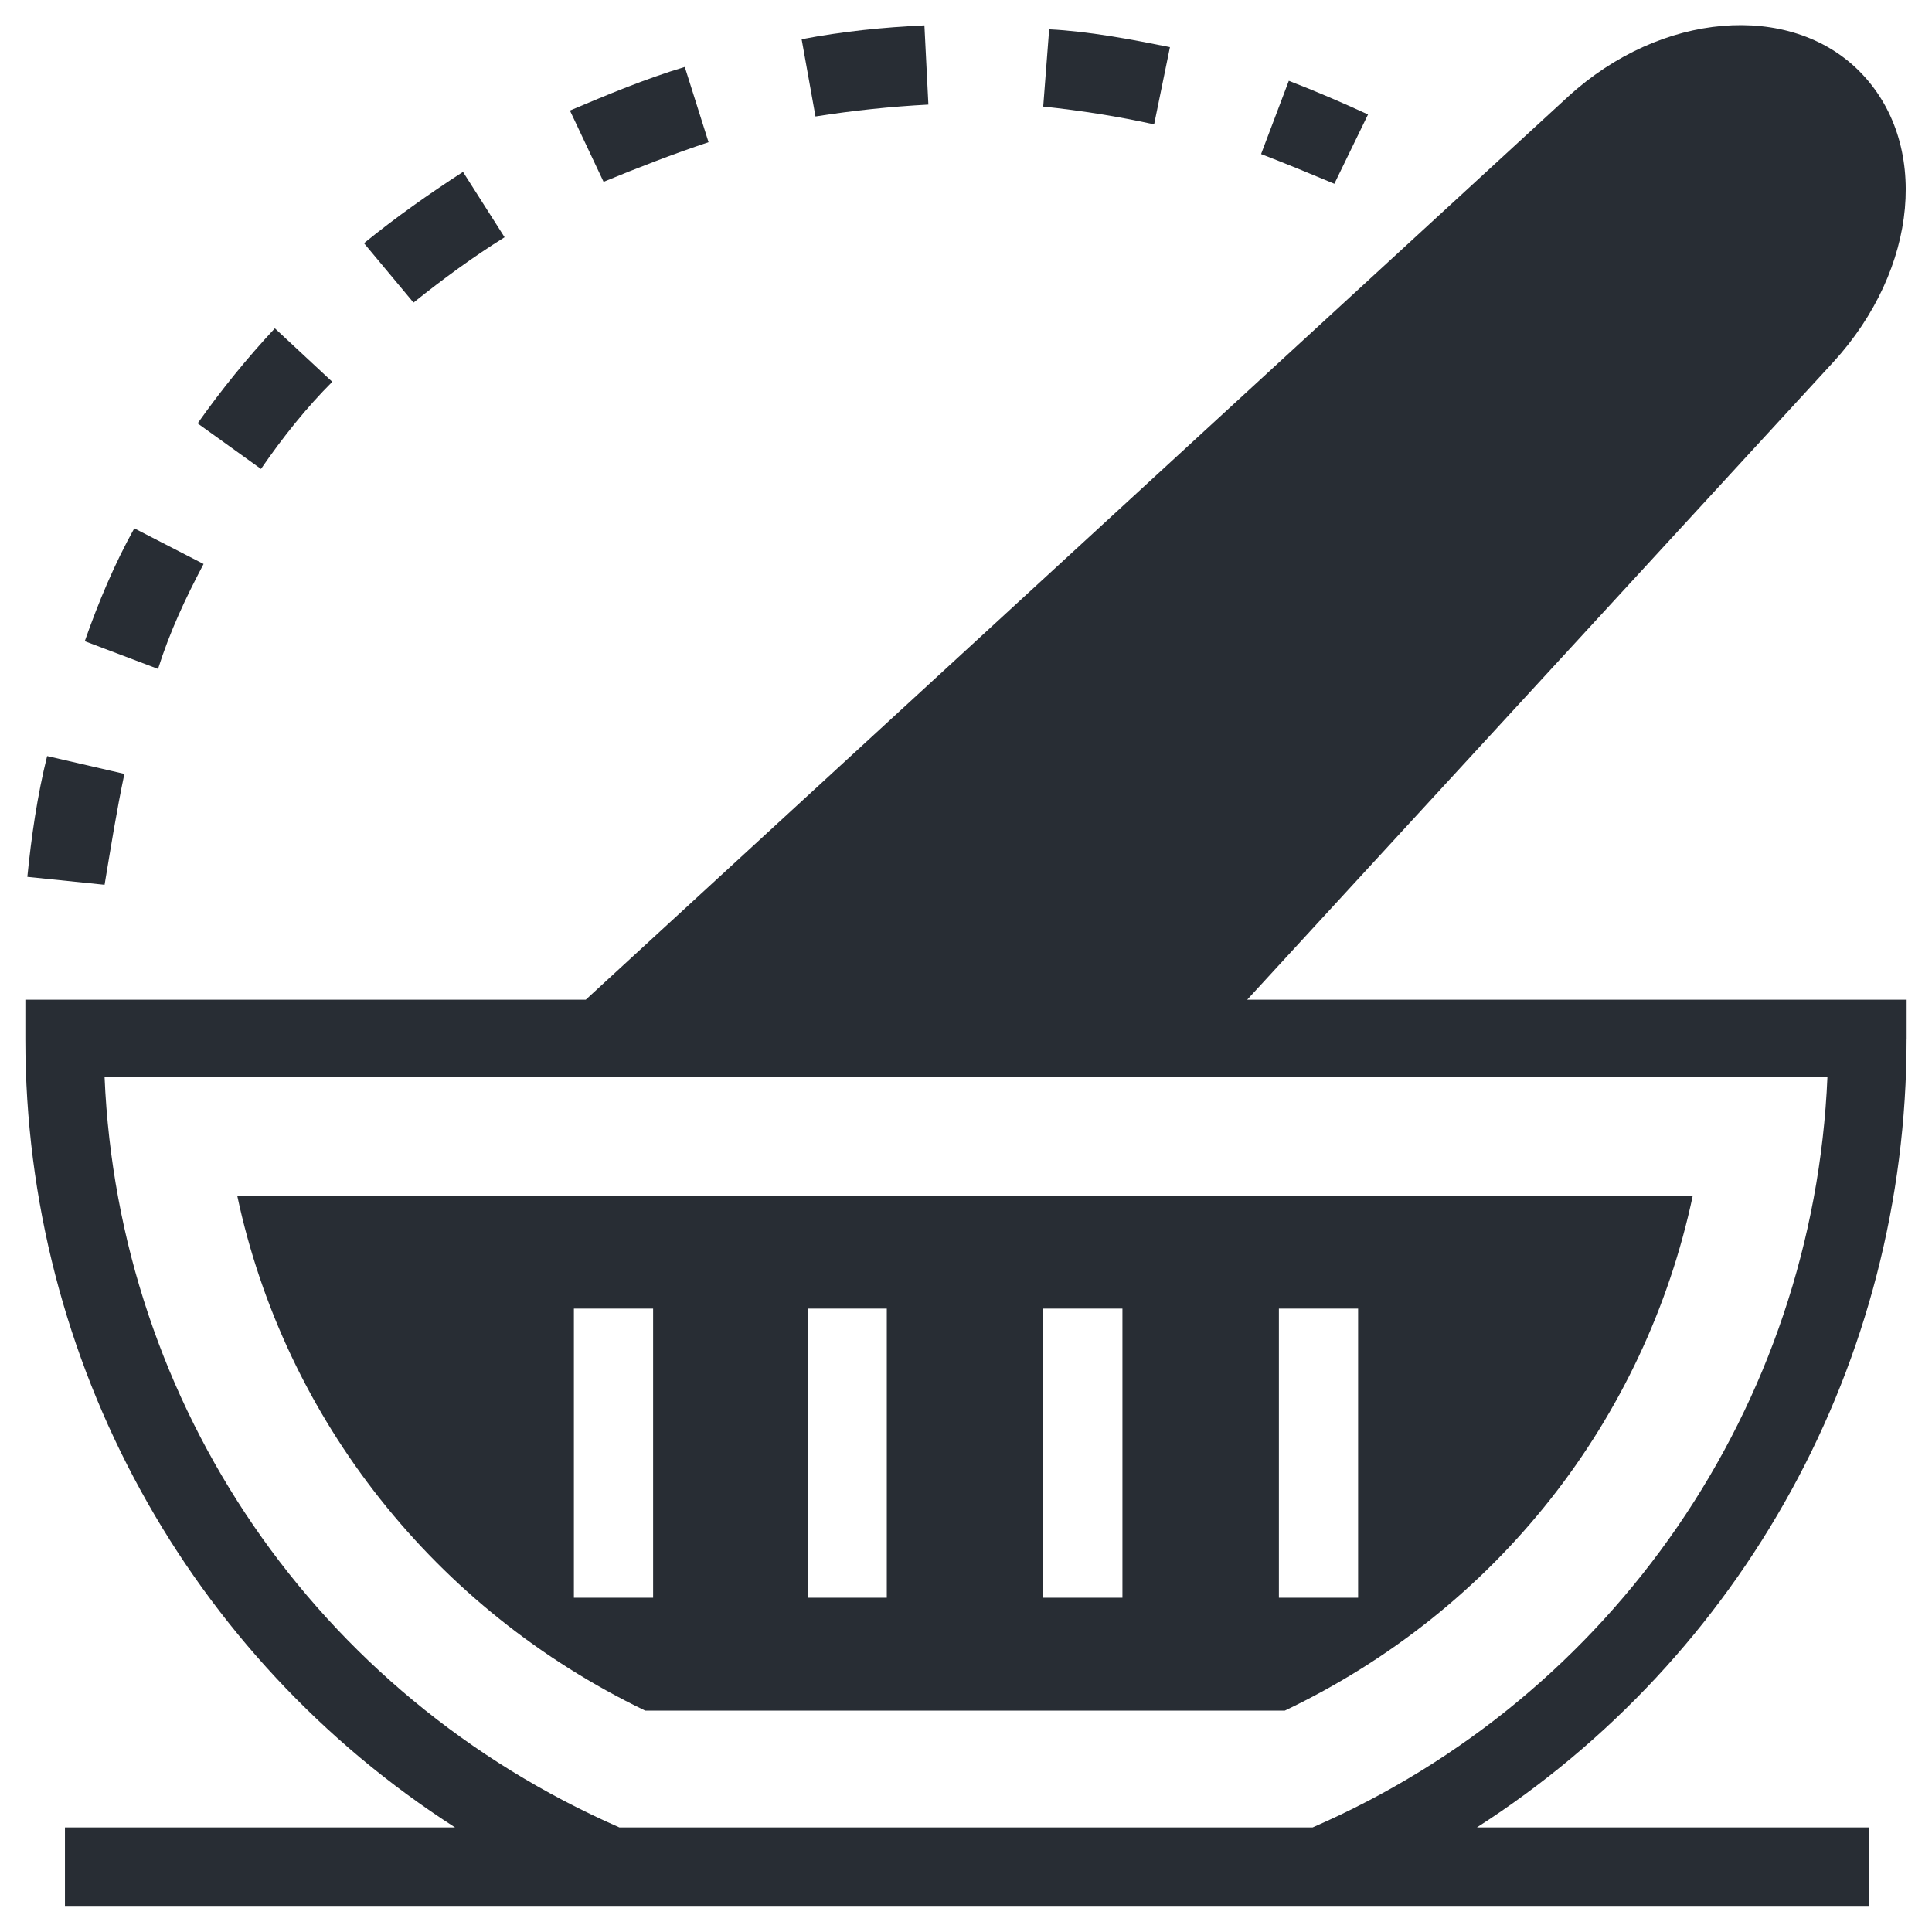 <?xml version="1.0" encoding="UTF-8"?>
<!-- Uploaded to: SVG Repo, www.svgrepo.com, Generator: SVG Repo Mixer Tools -->
<svg width="800px" height="800px" version="1.1" viewBox="144 144 512 512" xmlns="http://www.w3.org/2000/svg">
 <g fill="#282d34">
  <path d="m649.28 419.42v-10.496h-174.76l155.34-168.98c22.566-24.664 25.715-58.254 6.824-77.145-18.367-18.367-52.48-15.742-77.145 6.824l-260.3 239.3h-148.52v10.496c0 85.543 43.559 163.74 113.88 208.87h-103.39v20.992h478.09v-20.992h-103.91c70.324-45.137 113.88-123.33 113.88-208.87zm-157.44 208.87h-183.68c-80.293-35.16-132.77-111.78-136.45-198.9h456.58c-3.676 87.113-56.68 164.26-136.45 198.9z"/>
  <path d="m206.87 460.88c12.594 59.301 52.48 109.68 108.11 136.45h169.51c56.152-26.766 95.516-77.145 108.11-136.45zm110.21 106.54h-20.992v-76.621h20.992zm61.93 0h-20.992v-76.621h20.992zm62.449 0h-20.992v-76.621h20.992zm62.453 0h-20.992v-76.621h20.992z"/>
  <path d="m390.03 171.71-1.051-20.992c-11.02 0.523-21.516 1.574-32.539 3.672l3.672 20.469c9.977-1.574 19.945-2.625 29.918-3.148z"/>
  <path d="m454.05 156.49c-10.496-2.098-21.516-4.199-32.012-4.723l-1.574 20.469c9.973 1.051 19.941 2.625 29.391 4.723z"/>
  <path d="m331.77 181.68-6.297-19.941c-10.496 3.148-20.469 7.348-30.438 11.547l8.922 18.895c8.922-3.676 18.367-7.352 27.812-10.5z"/>
  <path d="m506.54 174.33c-6.824-3.148-14.168-6.297-20.992-8.922l-7.348 19.418c6.824 2.625 13.121 5.246 19.418 7.871z"/>
  <path d="m197.95 293.46-18.367-9.449c-5.246 9.445-9.445 19.418-13.121 29.914l19.418 7.348c3.148-9.969 7.348-18.891 12.07-27.812z"/>
  <path d="m176.96 349.09-20.469-4.723c-2.625 10.496-4.199 21.516-5.246 32.012l20.469 2.098c1.574-9.445 3.148-19.418 5.246-29.387z"/>
  <path d="m277.72 206.87-11.02-17.32c-8.922 5.773-17.844 12.07-26.238 18.895l13.121 15.742c7.867-6.297 15.742-12.066 24.137-17.316z"/>
  <path d="m232.06 245.18-15.219-14.168c-7.348 7.871-14.168 16.27-20.469 25.191l16.793 12.07c5.773-8.402 12.07-16.273 18.895-23.094z"/>
 </g>
</svg>